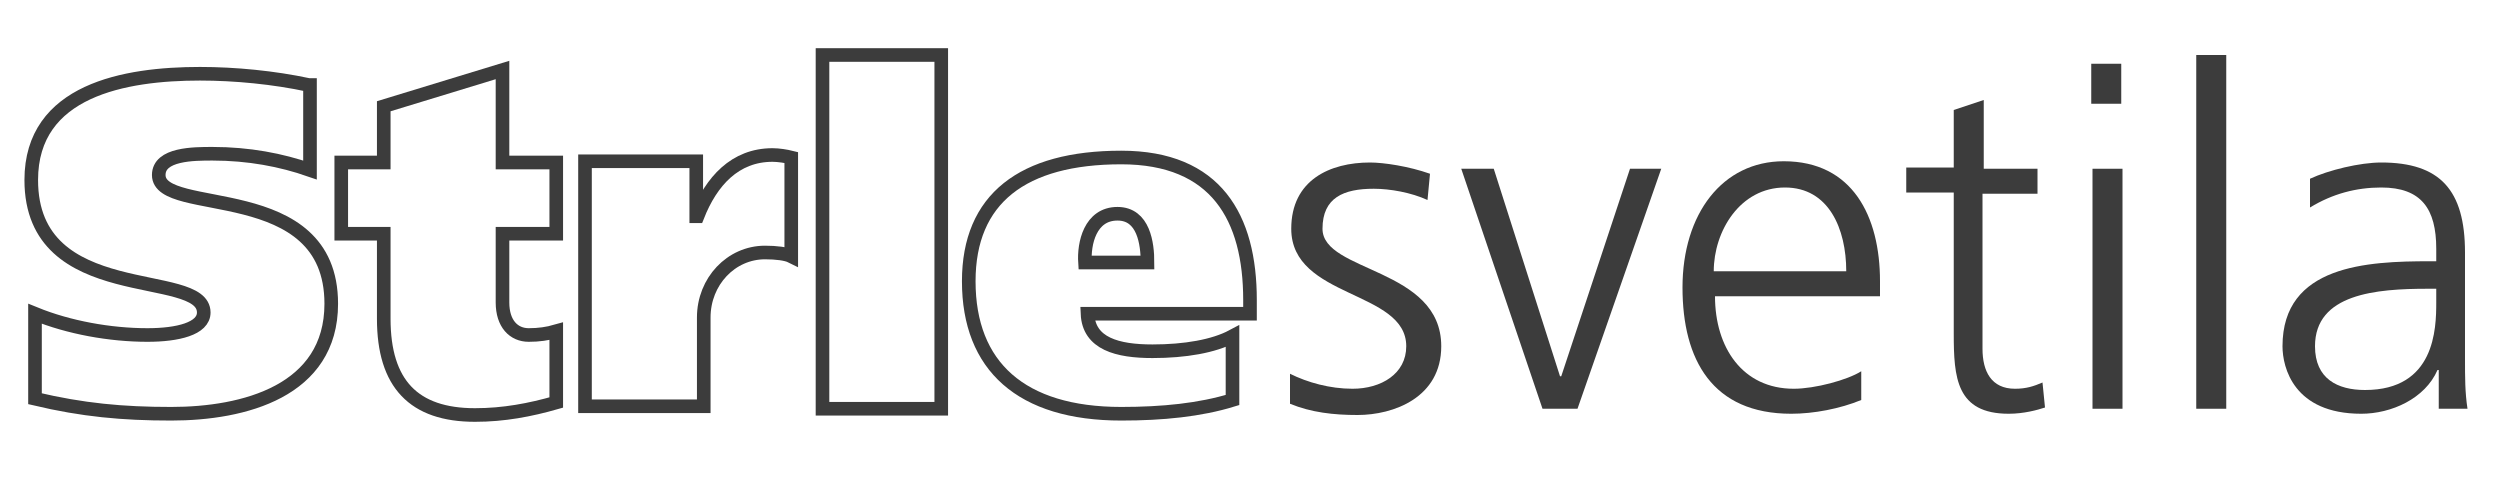 <?xml version="1.0" encoding="utf-8"?>
<!-- Generator: Adobe Illustrator 18.1.1, SVG Export Plug-In . SVG Version: 6.00 Build 0)  -->
<svg version="1.1" id="Layer_1" xmlns="http://www.w3.org/2000/svg" xmlns:xlink="http://www.w3.org/1999/xlink" x="0px" y="0px"
	 viewBox="0 0 200 40" enable-background="new 0 0 200 40" xml:space="preserve">
<g>
	<g>
		<path fill="#3C3C3C" d="M103.2,32.3c1.7,0.7,3.5,0.9,5.4,0.9c2.9,0,6.7-1.4,6.7-5.5c0-6.3-9.5-5.9-9.5-9.4c0-2.5,1.7-3.2,4.1-3.2
			c1.3,0,3,0.3,4.3,0.9l0.2-2.1c-1.7-0.6-3.7-0.9-4.8-0.9c-3.2,0-6.3,1.4-6.3,5.3c0,5.6,9.2,4.9,9.2,9.4c0,2.2-2,3.4-4.3,3.4
			c-1.8,0-3.6-0.5-5-1.2L103.2,32.3z"/>
		<polygon fill="#3C3C3C" points="132.9,13.5 130.4,13.5 124.9,30.1 124.8,30.1 119.5,13.5 116.9,13.5 123.4,32.7 126.2,32.7 		"/>
		<path fill="#3C3C3C" d="M137.1,21.7c0-3.2,2.1-6.7,5.7-6.7c3.5,0,4.9,3.3,4.9,6.7H137.1z M148.9,29.7c-1.1,0.7-3.7,1.4-5.4,1.4
			c-4.1,0-6.3-3.3-6.3-7.4h13.2v-1.2c0-5.2-2.2-9.6-7.7-9.6c-4.9,0-8.1,4.2-8.1,10.1c0,5.8,2.4,10.1,8.7,10.1c1.8,0,3.9-0.4,5.6-1.1
			V29.7z"/>
		<path fill="#3C3C3C" d="M163.1,13.5h-4.4V8l-2.4,0.8v4.6h-3.8v2h3.8v11.3c0,3.5,0.2,6.4,4.4,6.4c1.2,0,2.3-0.3,2.9-0.5l-0.2-2
			c-0.7,0.3-1.3,0.5-2.2,0.5c-1.9,0-2.6-1.4-2.6-3.2V15.5h4.4V13.5z"/>
		<path fill="#3C3C3C" d="M169.7,5.1h-2.4v3.2h2.4V5.1z M167.4,32.7h2.4V13.5h-2.4V32.7z"/>
		<rect x="175.7" y="4.4" fill="#3C3C3C" width="2.4" height="28.3"/>
		<path fill="#3C3C3C" d="M194.9,24.2c0,2.1-0.1,7-5.7,7c-2.2,0-4-0.9-4-3.5c0-4.2,4.9-4.6,9-4.6h0.7V24.2z M195.1,32.7h2.3
			c-0.2-1.3-0.2-2.5-0.2-4v-8.5c0-5-2-7.2-6.7-7.2c-1.7,0-4.2,0.6-5.7,1.3v2.3c1.8-1.1,3.7-1.6,5.7-1.6c3.2,0,4.4,1.7,4.4,4.9v1
			h-0.5c-5,0-11.8,0.3-11.8,6.8c0,1.7,0.9,5.4,6.3,5.4c2.4,0,5.1-1.2,6.1-3.5h0.1V32.7z"/>
		<path fill="none" stroke="#3C3C3C" stroke-width="1.089" stroke-miterlimit="3.864" d="M24.7,6.8c-2.8-0.6-5.9-0.9-8.7-0.9
			c-6,0-13.5,1.3-13.5,8.5c0,10.2,13.8,7,13.8,10.6c0,1.3-2.1,1.8-4.5,1.8c-3,0-6.3-0.6-9-1.7v6.8c3.8,0.9,7,1.2,10.9,1.2
			c5.8,0,12.8-1.8,12.8-8.8c0-10.1-13.8-6.9-13.8-10.3c0-1.7,2.8-1.7,4.3-1.7c2.9,0,5.5,0.5,7.8,1.3V6.8z"/>
		<path fill="none" stroke="#3C3C3C" stroke-width="1.089" stroke-miterlimit="3.864" d="M27.3,13v5.7h3.4v6.8
			c0,5.2,2.4,7.7,7.3,7.7c2.3,0,4.4-0.4,6.5-1v-5.7c-0.7,0.2-1.4,0.3-2.2,0.3c-1.2,0-2.1-0.9-2.1-2.6v-5.5h4.3V13h-4.3V5.6l-9.5,2.9
			V13H27.3z"/>
		<path fill="none" stroke="#3C3C3C" stroke-width="1.089" stroke-miterlimit="3.864" d="M46.8,12.9v19.6h9.5v-7.1
			c0-2.9,2.2-5.2,4.9-5.2c0.9,0,1.7,0.1,2.1,0.3v-7.9c-0.4-0.1-1-0.2-1.5-0.2c-3,0-4.9,2.1-6,4.9h-0.1v-4.4H46.8z"/>
		
			<rect x="65.8" y="4.4" fill="none" stroke="#3C3C3C" stroke-width="1.089" stroke-miterlimit="3.864" width="9.5" height="28.3"/>
		<path fill="none" stroke="#3C3C3C" stroke-width="1.089" stroke-miterlimit="3.864" d="M100,25.1V24c0-6.6-2.7-11.4-10.3-11.4
			c-7.9,0-12.2,3.3-12.2,9.9c0,6.8,4.2,10.6,12.2,10.6c3.3,0,6.3-0.3,8.9-1.1v-5.1c-1.5,0.8-3.8,1.2-6.4,1.2c-2.8,0-5.1-0.6-5.2-3
			H100z M86.8,21c-0.1-1.5,0.4-3.9,2.6-3.9c2.1,0,2.4,2.4,2.4,3.9H86.8z"/>
	</g>
</g>
</svg>

